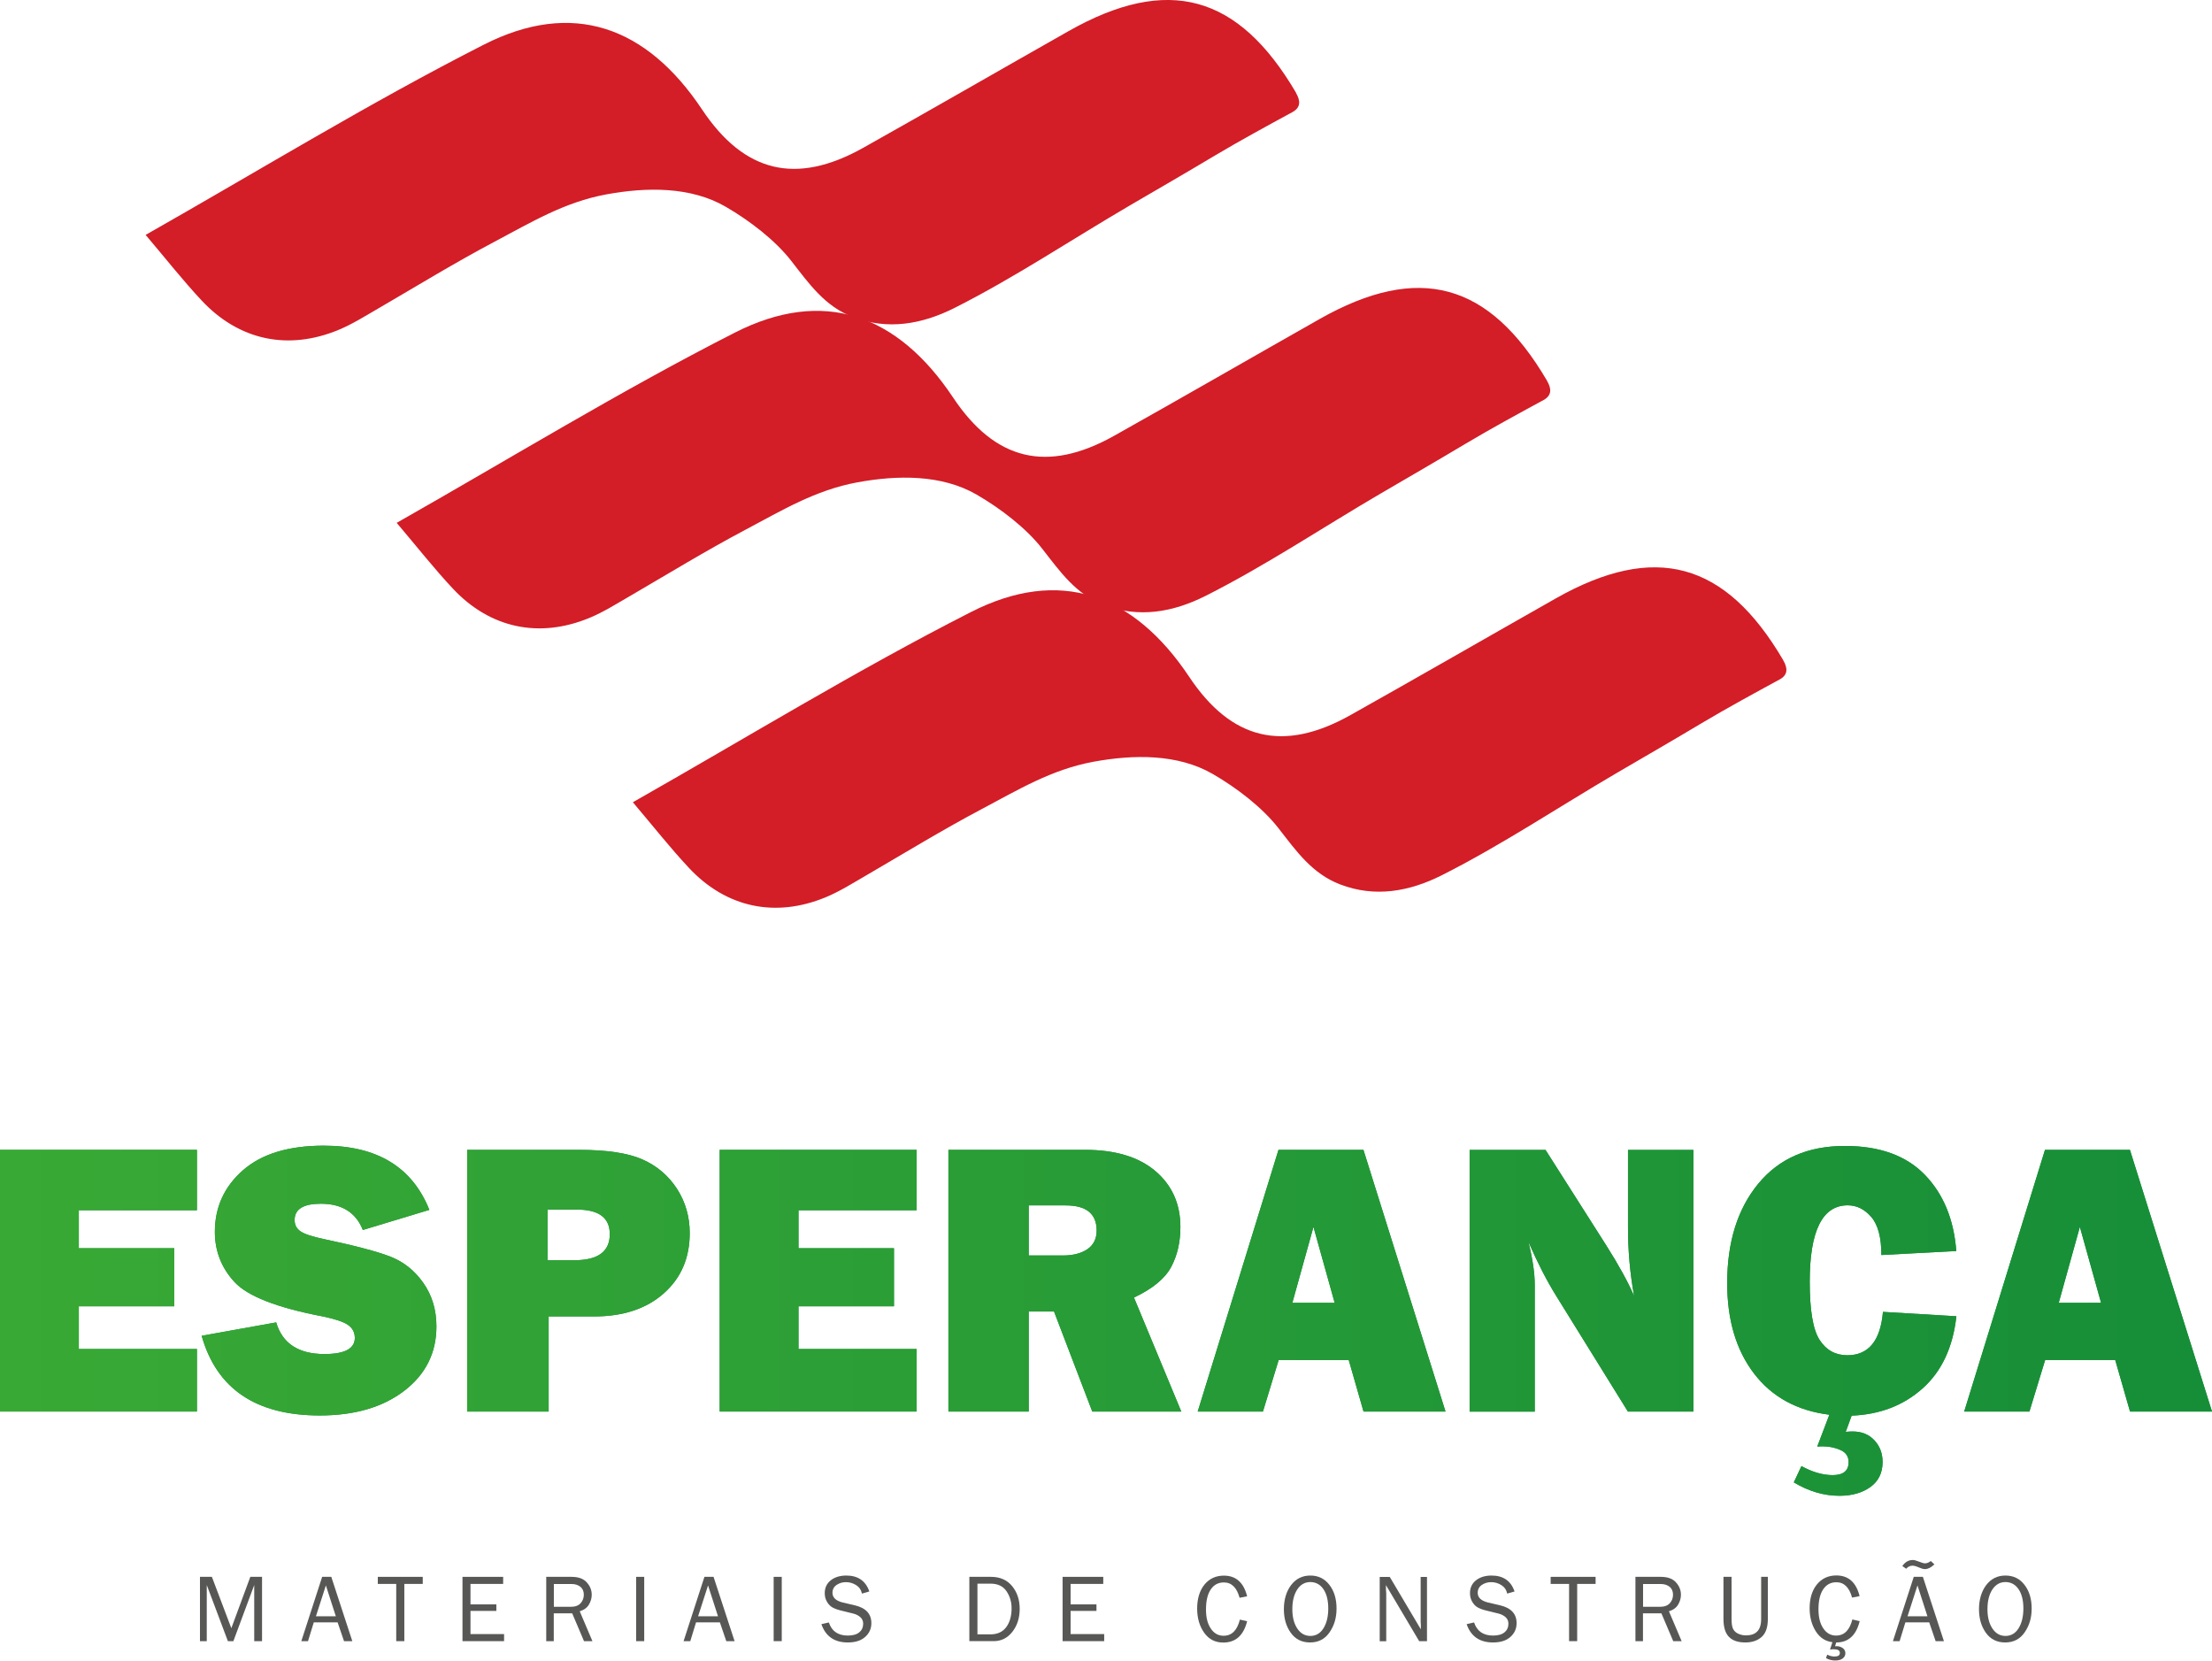 <?xml version="1.0" encoding="UTF-8"?>
<svg id="Layer_2" xmlns="http://www.w3.org/2000/svg" xmlns:xlink="http://www.w3.org/1999/xlink" viewBox="0 0 237.71 178.43">
  <defs>
    <style>
      .cls-1 {
        fill: #d31d27;
      }

      .cls-2 {
        fill: #575756;
      }

      .cls-3 {
        fill: url(#linear-gradient);
      }

      .cls-4 {
        fill: #168e38;
      }
    </style>
    <linearGradient id="linear-gradient" x1="0" y1="141.91" x2="237.71" y2="141.91" gradientUnits="userSpaceOnUse">
      <stop offset="0" stop-color="#39a935"/>
      <stop offset="1" stop-color="#168e38"/>
    </linearGradient>
  </defs>
  <g id="Layer_1-2" data-name="Layer_1">
    <g>
      <g>
        <g>
          <path class="cls-4" d="M21.16,144.95v6.72H0v-28.12h21.16v6.49h-12.69v4.08h10.26v6.24h-10.26v4.59h12.69Z"/>
          <path class="cls-4" d="M21.67,143.53l8.01-1.44c.67,2.27,2.4,3.4,5.19,3.4,2.17,0,3.26-.58,3.26-1.73,0-.6-.25-1.07-.75-1.41-.5-.34-1.4-.63-2.69-.9-4.93-.94-8.1-2.18-9.5-3.71-1.4-1.52-2.1-3.32-2.1-5.38,0-2.65,1.01-4.86,3.02-6.62s4.91-2.64,8.68-2.64c5.73,0,9.51,2.3,11.35,6.9l-7.15,2.16c-.74-1.88-2.25-2.82-4.51-2.82-1.88,0-2.82.58-2.82,1.75,0,.52.21.93.64,1.22.43.29,1.25.56,2.47.82,3.37.71,5.76,1.34,7.17,1.89,1.42.55,2.6,1.48,3.54,2.81s1.42,2.89,1.42,4.69c0,2.84-1.15,5.15-3.46,6.92-2.31,1.77-5.33,2.65-9.08,2.65-6.85,0-11.08-2.86-12.69-8.57Z"/>
          <path class="cls-4" d="M58.96,141.45v10.22h-8.76v-28.12h12.01c2.99,0,5.27.34,6.83,1.03,1.56.69,2.79,1.74,3.71,3.15.91,1.42,1.37,3,1.37,4.76,0,2.68-.93,4.84-2.8,6.49-1.87,1.65-4.36,2.47-7.48,2.47h-4.88ZM58.84,135.41h2.88c2.54,0,3.81-.93,3.81-2.8,0-1.76-1.17-2.64-3.52-2.64h-3.17v5.44Z"/>
          <path class="cls-4" d="M98.5,144.95v6.72h-21.16v-28.12h21.16v6.49h-12.69v4.08h10.26v6.24h-10.26v4.59h12.69Z"/>
          <path class="cls-4" d="M126.95,151.67h-9.57l-4.11-10.75h-2.72v10.75h-8.63v-28.12h14.69c3.24,0,5.76.76,7.55,2.28,1.79,1.52,2.69,3.52,2.69,6.01,0,1.62-.33,3.05-.99,4.29s-1.99,2.34-4,3.29l5.09,12.26ZM110.55,134.9h3.69c1.08,0,1.96-.23,2.62-.68s.99-1.12.99-2c0-1.8-1.11-2.7-3.32-2.7h-3.98v5.38Z"/>
          <path class="cls-4" d="M146.53,151.67l-1.59-5.54h-7.53l-1.69,5.54h-7.01l8.68-28.12h9.13l8.82,28.12h-8.81ZM138.88,139.99h4.55l-2.28-8.16-2.27,8.16Z"/>
          <path class="cls-4" d="M181.97,151.67h-7.03l-7.7-12.42c-.99-1.59-1.99-3.53-2.99-5.81.45,1.81.68,3.35.68,4.62v13.62h-7v-28.12h8.16l6.55,10.3c1.3,2.05,2.29,3.85,2.97,5.4-.44-2.4-.66-4.86-.66-7.38v-8.32h7.03v28.12Z"/>
          <path class="cls-4" d="M198.99,152.1l-.64,1.75c.3-.03.55-.04.74-.04.96,0,1.74.31,2.33.94s.89,1.4.89,2.34c0,1.15-.43,2.05-1.3,2.68-.87.63-1.98.95-3.34.95-1.66,0-3.3-.48-4.9-1.44l.82-1.75c1.18.65,2.3.97,3.36.97,1.14,0,1.71-.47,1.71-1.4,0-.6-.29-1.04-.88-1.3-.58-.26-1.21-.39-1.89-.39-.14,0-.34,0-.6.02l1.3-3.42c-3.46-.43-6.16-1.9-8.09-4.42-1.93-2.52-2.89-5.76-2.89-9.72,0-4.41,1.11-7.97,3.34-10.68,2.23-2.71,5.33-4.06,9.31-4.06,3.72,0,6.58,1.03,8.58,3.09,2,2.06,3.13,4.79,3.39,8.2l-8.05.43c0-1.88-.36-3.24-1.08-4.08-.72-.84-1.57-1.26-2.54-1.26-2.72,0-4.08,2.74-4.08,8.21,0,3.07.35,5.15,1.06,6.25.71,1.1,1.7,1.65,2.98,1.65,2.28,0,3.56-1.55,3.83-4.66l7.89.47c-.37,3.35-1.59,5.94-3.65,7.77-2.06,1.83-4.59,2.79-7.6,2.91Z"/>
          <path class="cls-4" d="M228.9,151.67l-1.59-5.54h-7.53l-1.69,5.54h-7.01l8.68-28.12h9.13l8.82,28.12h-8.81ZM221.24,139.99h4.55l-2.28-8.16-2.27,8.16Z"/>
        </g>
        <g>
          <path class="cls-3" d="M21.16,144.95v6.72H0v-28.12h21.16v6.49h-12.69v4.08h10.26v6.24h-10.26v4.59h12.69Z"/>
          <path class="cls-3" d="M21.67,143.53l8.01-1.44c.67,2.27,2.4,3.4,5.19,3.4,2.17,0,3.26-.58,3.26-1.73,0-.6-.25-1.07-.75-1.41-.5-.34-1.4-.63-2.69-.9-4.93-.94-8.1-2.18-9.5-3.71-1.4-1.52-2.1-3.32-2.1-5.38,0-2.65,1.01-4.86,3.02-6.62s4.91-2.64,8.68-2.64c5.73,0,9.51,2.3,11.35,6.9l-7.15,2.16c-.74-1.88-2.25-2.82-4.51-2.82-1.88,0-2.82.58-2.82,1.75,0,.52.21.93.64,1.22.43.29,1.25.56,2.47.82,3.37.71,5.76,1.34,7.17,1.89,1.42.55,2.6,1.48,3.54,2.81s1.42,2.89,1.42,4.69c0,2.84-1.15,5.15-3.46,6.92-2.31,1.77-5.33,2.65-9.08,2.65-6.85,0-11.08-2.86-12.69-8.57Z"/>
          <path class="cls-3" d="M58.96,141.45v10.22h-8.76v-28.12h12.01c2.99,0,5.27.34,6.83,1.03,1.56.69,2.79,1.74,3.71,3.15.91,1.42,1.37,3,1.37,4.76,0,2.68-.93,4.84-2.8,6.49-1.87,1.65-4.36,2.47-7.48,2.47h-4.88ZM58.84,135.41h2.88c2.54,0,3.81-.93,3.81-2.8,0-1.76-1.17-2.64-3.52-2.64h-3.17v5.44Z"/>
          <path class="cls-3" d="M98.5,144.95v6.72h-21.16v-28.12h21.16v6.49h-12.69v4.08h10.26v6.24h-10.26v4.59h12.69Z"/>
          <path class="cls-3" d="M126.95,151.67h-9.57l-4.11-10.75h-2.72v10.75h-8.63v-28.12h14.69c3.24,0,5.76.76,7.55,2.28,1.79,1.52,2.69,3.52,2.69,6.01,0,1.62-.33,3.05-.99,4.29s-1.99,2.34-4,3.29l5.09,12.26ZM110.55,134.9h3.69c1.08,0,1.96-.23,2.62-.68s.99-1.12.99-2c0-1.8-1.11-2.7-3.32-2.7h-3.98v5.38Z"/>
          <path class="cls-3" d="M146.53,151.67l-1.59-5.54h-7.53l-1.69,5.54h-7.01l8.68-28.12h9.13l8.82,28.12h-8.81ZM138.88,139.99h4.55l-2.28-8.16-2.27,8.16Z"/>
          <path class="cls-3" d="M181.97,151.67h-7.03l-7.7-12.42c-.99-1.59-1.99-3.53-2.99-5.81.45,1.81.68,3.35.68,4.62v13.62h-7v-28.12h8.16l6.55,10.3c1.3,2.05,2.29,3.85,2.97,5.4-.44-2.4-.66-4.86-.66-7.38v-8.32h7.03v28.12Z"/>
          <path class="cls-3" d="M198.99,152.1l-.64,1.75c.3-.03.55-.04.74-.04.96,0,1.74.31,2.33.94s.89,1.4.89,2.34c0,1.15-.43,2.05-1.3,2.68-.87.63-1.98.95-3.34.95-1.66,0-3.3-.48-4.9-1.44l.82-1.75c1.18.65,2.3.97,3.36.97,1.14,0,1.71-.47,1.71-1.4,0-.6-.29-1.04-.88-1.3-.58-.26-1.21-.39-1.89-.39-.14,0-.34,0-.6.02l1.3-3.42c-3.46-.43-6.16-1.9-8.09-4.42-1.93-2.52-2.89-5.76-2.89-9.72,0-4.41,1.11-7.97,3.34-10.68,2.23-2.71,5.33-4.06,9.31-4.06,3.72,0,6.58,1.03,8.58,3.09,2,2.06,3.13,4.79,3.39,8.2l-8.05.43c0-1.88-.36-3.24-1.08-4.08-.72-.84-1.57-1.26-2.54-1.26-2.72,0-4.08,2.74-4.08,8.21,0,3.07.35,5.15,1.06,6.25.71,1.1,1.7,1.65,2.98,1.65,2.28,0,3.56-1.55,3.83-4.66l7.89.47c-.37,3.35-1.59,5.94-3.65,7.77-2.06,1.83-4.59,2.79-7.6,2.91Z"/>
          <path class="cls-3" d="M228.9,151.67l-1.59-5.54h-7.53l-1.69,5.54h-7.01l8.68-28.12h9.13l8.82,28.12h-8.81ZM221.24,139.99h4.55l-2.28-8.16-2.27,8.16Z"/>
        </g>
      </g>
      <g>
        <path class="cls-2" d="M28.16,176.34h-.84v-6.03l-2.24,6.03h-.59l-2.27-6.03v6.03h-.73v-6.91h1.28l2.09,5.52,2.04-5.52h1.26v6.91Z"/>
        <path class="cls-2" d="M37.85,176.34h-.88l-.69-2.02h-2.56l-.62,2.02h-.72l2.24-6.91h.98l2.26,6.91ZM36.09,173.67l-1.07-3.32-1.07,3.32h2.14Z"/>
        <path class="cls-2" d="M43.45,176.34h-.87v-6.15h-1.98v-.76h4.83v.76h-1.98v6.15Z"/>
        <path class="cls-2" d="M54.17,175.58v.76h-4.47v-6.91h4.37v.76h-3.51v2.2h2.78v.7h-2.78v2.49h3.6Z"/>
        <path class="cls-2" d="M63.67,176.34h-.91l-1.27-2.99h-1.98v2.99h-.81v-6.91h2.72c.74,0,1.29.2,1.64.6.36.4.53.84.53,1.32,0,.37-.1.72-.3,1.06-.2.34-.53.58-.99.72l1.36,3.2ZM59.51,172.65h1.81c.48,0,.83-.12,1.07-.38.23-.25.35-.56.35-.92s-.12-.65-.37-.85c-.25-.2-.56-.3-.94-.3h-1.91v2.45Z"/>
        <path class="cls-2" d="M69.23,176.34h-.87v-6.91h.87v6.91Z"/>
        <path class="cls-2" d="M78.93,176.34h-.88l-.69-2.02h-2.56l-.62,2.02h-.72l2.24-6.91h.98l2.26,6.91ZM77.16,173.67l-1.07-3.32-1.07,3.32h2.14Z"/>
        <path class="cls-2" d="M84.01,176.34h-.87v-6.91h.87v6.91Z"/>
        <path class="cls-2" d="M88.29,174.51l.78-.18c.31.94.99,1.41,2.04,1.41.55,0,.96-.12,1.23-.35.28-.23.42-.54.42-.93,0-.29-.11-.53-.32-.71-.21-.18-.45-.3-.73-.37l-1.38-.34c-.36-.09-.65-.2-.88-.33s-.42-.33-.58-.6c-.16-.27-.24-.58-.24-.93,0-.58.22-1.04.65-1.38.43-.34.99-.51,1.67-.51,1.25,0,2.08.57,2.47,1.71l-.79.23c-.09-.41-.3-.71-.64-.92-.34-.21-.7-.31-1.08-.31s-.71.1-1.01.3c-.29.2-.44.48-.44.85,0,.51.38.86,1.12,1.04l1.29.3c1.18.28,1.77.92,1.77,1.91,0,.6-.22,1.09-.67,1.49s-1.07.59-1.87.59c-1.43,0-2.38-.66-2.83-1.97Z"/>
        <path class="cls-2" d="M104.17,176.34v-6.91h2.32c.97,0,1.73.33,2.28,1,.54.66.81,1.48.81,2.44s-.26,1.8-.79,2.47c-.53.67-1.2,1-2.01,1h-2.6ZM105.04,175.61h1.4c.74,0,1.31-.26,1.69-.77s.58-1.19.58-2.03c0-.68-.18-1.29-.55-1.84-.37-.54-.94-.81-1.72-.81h-1.4v5.45Z"/>
        <path class="cls-2" d="M118.66,175.58v.76h-4.47v-6.91h4.37v.76h-3.51v2.2h2.78v.7h-2.78v2.49h3.6Z"/>
        <path class="cls-2" d="M133.23,174.02l.79.18c-.38,1.52-1.23,2.29-2.56,2.29-.87,0-1.56-.35-2.06-1.06-.5-.71-.75-1.57-.75-2.6s.26-1.92.78-2.56c.52-.64,1.22-.97,2.09-.97,1.3,0,2.13.74,2.5,2.22l-.81.16c-.3-1.1-.86-1.65-1.69-1.65-.61,0-1.08.26-1.42.77-.34.51-.5,1.23-.5,2.15,0,.85.17,1.53.52,2.04.34.51.8.77,1.37.77.88,0,1.46-.58,1.75-1.73Z"/>
        <path class="cls-2" d="M140.79,176.48c-.89,0-1.58-.34-2.08-1.04s-.74-1.54-.74-2.54.26-1.91.78-2.59c.52-.68,1.21-1.02,2.06-1.02s1.54.33,2.05,1c.52.67.77,1.52.77,2.54s-.25,1.83-.75,2.56-1.2,1.09-2.1,1.09ZM140.81,175.78c.6,0,1.08-.28,1.42-.83.34-.55.51-1.26.51-2.13s-.18-1.58-.53-2.08-.82-.75-1.4-.75-1.06.27-1.41.81c-.35.54-.52,1.24-.52,2.11s.18,1.54.53,2.07.82.8,1.41.8Z"/>
        <path class="cls-2" d="M153.35,176.34h-.84l-3.57-6.02v.46c.02.17.03.32.03.44v5.13h-.7v-6.91h1.08l3.34,5.63v-.48c-.02-.19-.02-.36-.02-.5v-4.65h.68v6.91Z"/>
        <path class="cls-2" d="M157.63,174.51l.78-.18c.31.94.99,1.41,2.04,1.41.55,0,.96-.12,1.23-.35.28-.23.42-.54.42-.93,0-.29-.11-.53-.32-.71-.21-.18-.45-.3-.73-.37l-1.38-.34c-.36-.09-.65-.2-.88-.33s-.42-.33-.58-.6c-.16-.27-.24-.58-.24-.93,0-.58.22-1.04.65-1.38.43-.34.99-.51,1.67-.51,1.25,0,2.08.57,2.47,1.71l-.79.23c-.09-.41-.3-.71-.64-.92-.34-.21-.7-.31-1.08-.31s-.71.1-1.01.3c-.29.2-.44.48-.44.85,0,.51.38.86,1.12,1.04l1.29.3c1.18.28,1.77.92,1.77,1.91,0,.6-.22,1.09-.67,1.49s-1.07.59-1.87.59c-1.43,0-2.38-.66-2.83-1.97Z"/>
        <path class="cls-2" d="M169.49,176.34h-.87v-6.15h-1.98v-.76h4.83v.76h-1.98v6.15Z"/>
        <path class="cls-2" d="M180.72,176.34h-.91l-1.27-2.99h-1.98v2.99h-.81v-6.91h2.72c.74,0,1.29.2,1.64.6.36.4.53.84.53,1.32,0,.37-.1.72-.3,1.06-.2.34-.53.58-.99.72l1.36,3.2ZM176.56,172.65h1.81c.48,0,.83-.12,1.07-.38.23-.25.35-.56.35-.92s-.12-.65-.37-.85c-.25-.2-.56-.3-.94-.3h-1.91v2.45Z"/>
        <path class="cls-2" d="M189.26,169.43h.72v4.51c0,.91-.22,1.55-.67,1.95-.44.39-1.03.59-1.74.59-.8,0-1.39-.2-1.78-.61s-.58-1.05-.58-1.93v-4.51h.87v4.51c0,.54.06.92.19,1.13.12.22.31.38.57.49s.52.16.79.16c.53,0,.94-.14,1.21-.42.28-.28.42-.73.42-1.36v-4.51Z"/>
        <path class="cls-2" d="M197.33,176.48l-.13.41c.08,0,.14-.01.19-.01.23,0,.44.07.63.2.19.13.29.32.29.56,0,.23-.1.42-.29.56-.19.15-.46.22-.81.22s-.68-.09-.98-.26l.13-.37c.28.14.54.2.78.2.39,0,.58-.13.58-.38,0-.27-.22-.4-.65-.4-.09,0-.23,0-.41.03l.26-.79c-.76-.09-1.35-.48-1.79-1.17-.44-.7-.66-1.52-.66-2.47,0-1.06.26-1.92.78-2.56.52-.64,1.22-.97,2.09-.97,1.3,0,2.13.74,2.5,2.22l-.81.16c-.3-1.1-.86-1.65-1.69-1.65-.61,0-1.08.26-1.42.77-.34.51-.5,1.23-.5,2.15,0,.85.17,1.53.52,2.04.34.51.8.77,1.37.77.88,0,1.46-.58,1.75-1.73l.79.18c-.38,1.52-1.21,2.29-2.51,2.29Z"/>
        <path class="cls-2" d="M208.89,176.34h-.88l-.69-2.02h-2.56l-.62,2.02h-.72l2.24-6.91h.98l2.26,6.91ZM207.49,167.73l.39.36c-.36.34-.7.51-1.02.51-.17,0-.38-.06-.65-.18-.29-.13-.52-.19-.68-.19-.27,0-.5.11-.68.33l-.42-.29c.3-.43.67-.65,1.13-.65.16,0,.37.06.65.17.3.12.52.19.65.19.22,0,.43-.09.64-.26ZM207.13,173.67l-1.07-3.32-1.07,3.32h2.14Z"/>
        <path class="cls-2" d="M215.49,176.48c-.89,0-1.58-.34-2.08-1.04s-.74-1.54-.74-2.54.26-1.91.78-2.59c.52-.68,1.21-1.02,2.06-1.02s1.54.33,2.05,1c.52.67.77,1.52.77,2.54s-.25,1.83-.75,2.56-1.2,1.09-2.1,1.09ZM215.51,175.78c.6,0,1.08-.28,1.42-.83.34-.55.51-1.26.51-2.13s-.18-1.58-.53-2.08-.82-.75-1.4-.75-1.06.27-1.41.81c-.35.54-.52,1.24-.52,2.11s.18,1.54.53,2.07.82.8,1.41.8Z"/>
      </g>
      <g>
        <path class="cls-1" d="M139.28,9.97c-6.2-10.57-13.78-12.67-24.46-6.62-7.36,4.17-14.69,8.4-22.07,12.54-7.2,4.03-12.78,2.66-17.3-4.12C69.48,2.81,61.51-.05,51.97,4.81c-12.28,6.25-24.07,13.48-36.32,20.43,2.17,2.56,4.01,4.9,6.03,7.06,4,4.27,9.28,5.39,14.69,3.15,1.48-.61,2.87-1.49,4.27-2.3,4.14-2.41,8.24-4.92,12.47-7.16,3.95-2.09,7.53-4.27,12.03-5.1,4.29-.79,9.06-.87,12.84,1.32,2.6,1.51,5.32,3.6,7.05,5.82,1.94,2.49,3.61,4.88,6.63,6.04,3.74,1.43,7.42.77,10.89-.97,6.47-3.26,12.58-7.35,18.84-11.01,3.05-1.78,6.11-3.55,9.14-5.36,2.76-1.64,5.59-3.18,8.37-4.69.91-.5.85-1.24.37-2.06Z"/>
        <path class="cls-1" d="M191.63,70.93c-6.2-10.57-13.78-12.67-24.46-6.62-7.36,4.17-14.69,8.4-22.07,12.54-7.2,4.03-12.78,2.66-17.3-4.12-5.97-8.96-13.94-11.82-23.47-6.96-12.28,6.25-24.07,13.48-36.32,20.43,2.17,2.56,4.01,4.9,6.03,7.06,4,4.27,9.28,5.39,14.69,3.15,1.48-.61,2.87-1.49,4.27-2.3,4.14-2.41,8.24-4.92,12.47-7.16,3.95-2.09,7.53-4.27,12.03-5.1,4.29-.79,9.06-.87,12.84,1.32,2.6,1.51,5.32,3.6,7.05,5.82,1.94,2.49,3.61,4.88,6.63,6.04,3.74,1.43,7.42.77,10.89-.97,6.47-3.26,12.58-7.35,18.84-11.01,3.05-1.78,6.11-3.55,9.14-5.36,2.76-1.64,5.59-3.18,8.37-4.69.91-.5.85-1.24.37-2.06Z"/>
        <path class="cls-1" d="M166.25,40.91c-6.2-10.57-13.78-12.67-24.46-6.62-7.36,4.17-14.69,8.4-22.07,12.54-7.2,4.03-12.78,2.66-17.3-4.12-5.97-8.96-13.94-11.82-23.47-6.96-12.28,6.25-24.07,13.48-36.32,20.43,2.17,2.56,4.01,4.9,6.03,7.06,4,4.27,9.28,5.39,14.69,3.15,1.48-.61,2.87-1.49,4.27-2.3,4.14-2.41,8.24-4.92,12.47-7.16,3.95-2.09,7.53-4.27,12.03-5.1,4.29-.79,9.06-.87,12.84,1.32,2.6,1.51,5.32,3.6,7.05,5.82,1.94,2.49,3.61,4.88,6.63,6.04,3.74,1.43,7.42.77,10.89-.97,6.47-3.26,12.58-7.35,18.84-11.01,3.05-1.78,6.11-3.55,9.14-5.36,2.76-1.64,5.59-3.18,8.37-4.69.91-.5.85-1.24.37-2.06Z"/>
      </g>
    </g>
  </g>
</svg>